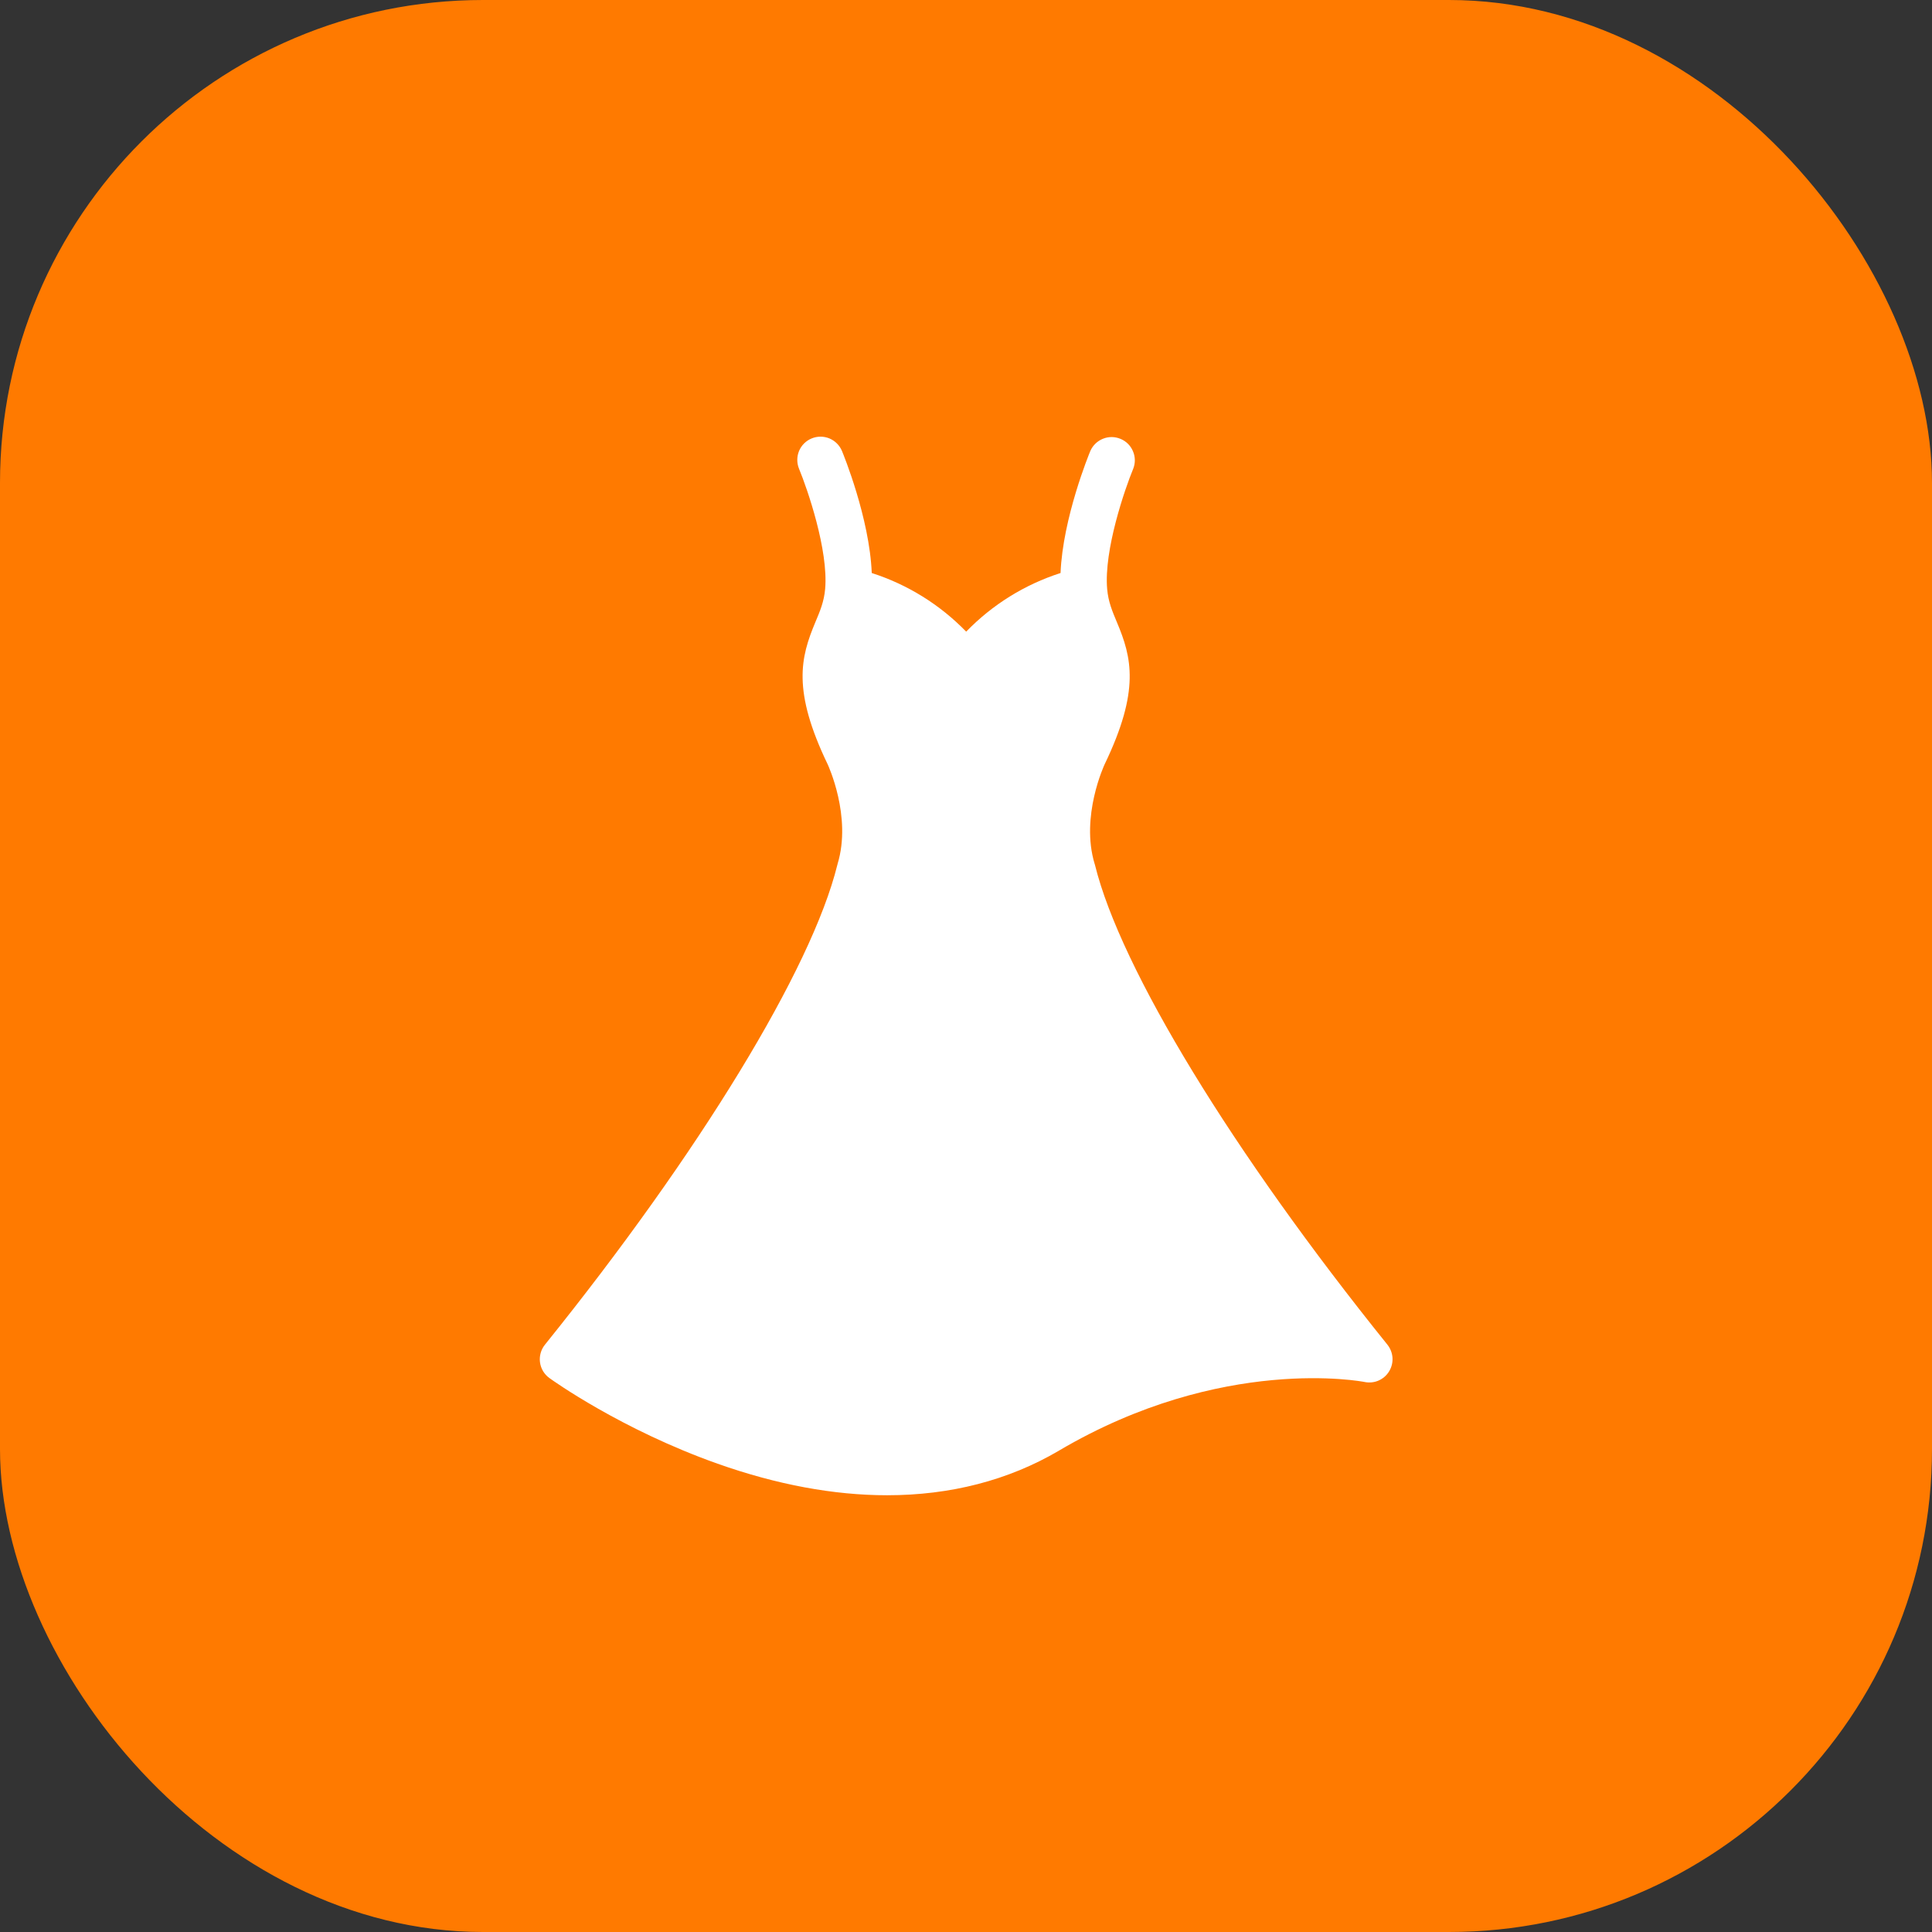 <svg width="32" height="32" viewBox="0 0 32 32" fill="none" xmlns="http://www.w3.org/2000/svg">
<rect x="0" y="0" width="32" height="32" fill="#333333" stroke="none"/>
<rect width="32" height="32" rx="8" fill="#FF7A00"/>
<path d="M22.98 22.272C20.418 19.091 18.562 16.048 18.137 14.329C18.136 14.323 18.134 14.317 18.132 14.311C18.132 14.31 18.132 14.31 18.131 14.309C17.892 13.523 18.292 12.669 18.296 12.66C18.886 11.434 18.745 10.889 18.499 10.305C18.422 10.122 18.356 9.964 18.338 9.755C18.282 9.111 18.631 8.099 18.77 7.763C18.807 7.669 18.805 7.565 18.765 7.473C18.726 7.38 18.652 7.307 18.559 7.269C18.466 7.23 18.362 7.229 18.269 7.267C18.176 7.304 18.101 7.376 18.06 7.468C18.039 7.518 17.603 8.579 17.566 9.491C16.973 9.681 16.436 10.015 16.003 10.462C15.569 10.015 15.032 9.681 14.439 9.491C14.402 8.579 13.966 7.518 13.945 7.468C13.905 7.374 13.83 7.3 13.736 7.261C13.642 7.223 13.537 7.223 13.443 7.262C13.349 7.301 13.274 7.375 13.235 7.469C13.196 7.563 13.196 7.669 13.234 7.763C13.373 8.099 13.723 9.112 13.667 9.755C13.649 9.964 13.582 10.122 13.505 10.305C13.26 10.889 13.119 11.434 13.709 12.66C13.713 12.669 14.112 13.524 13.873 14.309C13.872 14.313 13.872 14.316 13.871 14.319C13.87 14.323 13.869 14.326 13.868 14.329C13.443 16.048 11.587 19.092 9.026 22.272C8.993 22.313 8.969 22.359 8.955 22.41C8.941 22.46 8.937 22.513 8.944 22.564C8.951 22.616 8.968 22.666 8.995 22.711C9.022 22.755 9.057 22.794 9.1 22.825C9.147 22.859 10.287 23.677 11.884 24.243C12.87 24.592 13.813 24.766 14.693 24.766C15.741 24.766 16.7 24.52 17.537 24.029L17.538 24.028H17.538C20.242 22.433 22.579 22.885 22.601 22.89C22.679 22.906 22.76 22.898 22.832 22.867C22.905 22.835 22.967 22.782 23.008 22.714C23.049 22.647 23.069 22.568 23.064 22.489C23.059 22.41 23.029 22.334 22.98 22.272L22.98 22.272Z" fill="white"/>
</svg>

